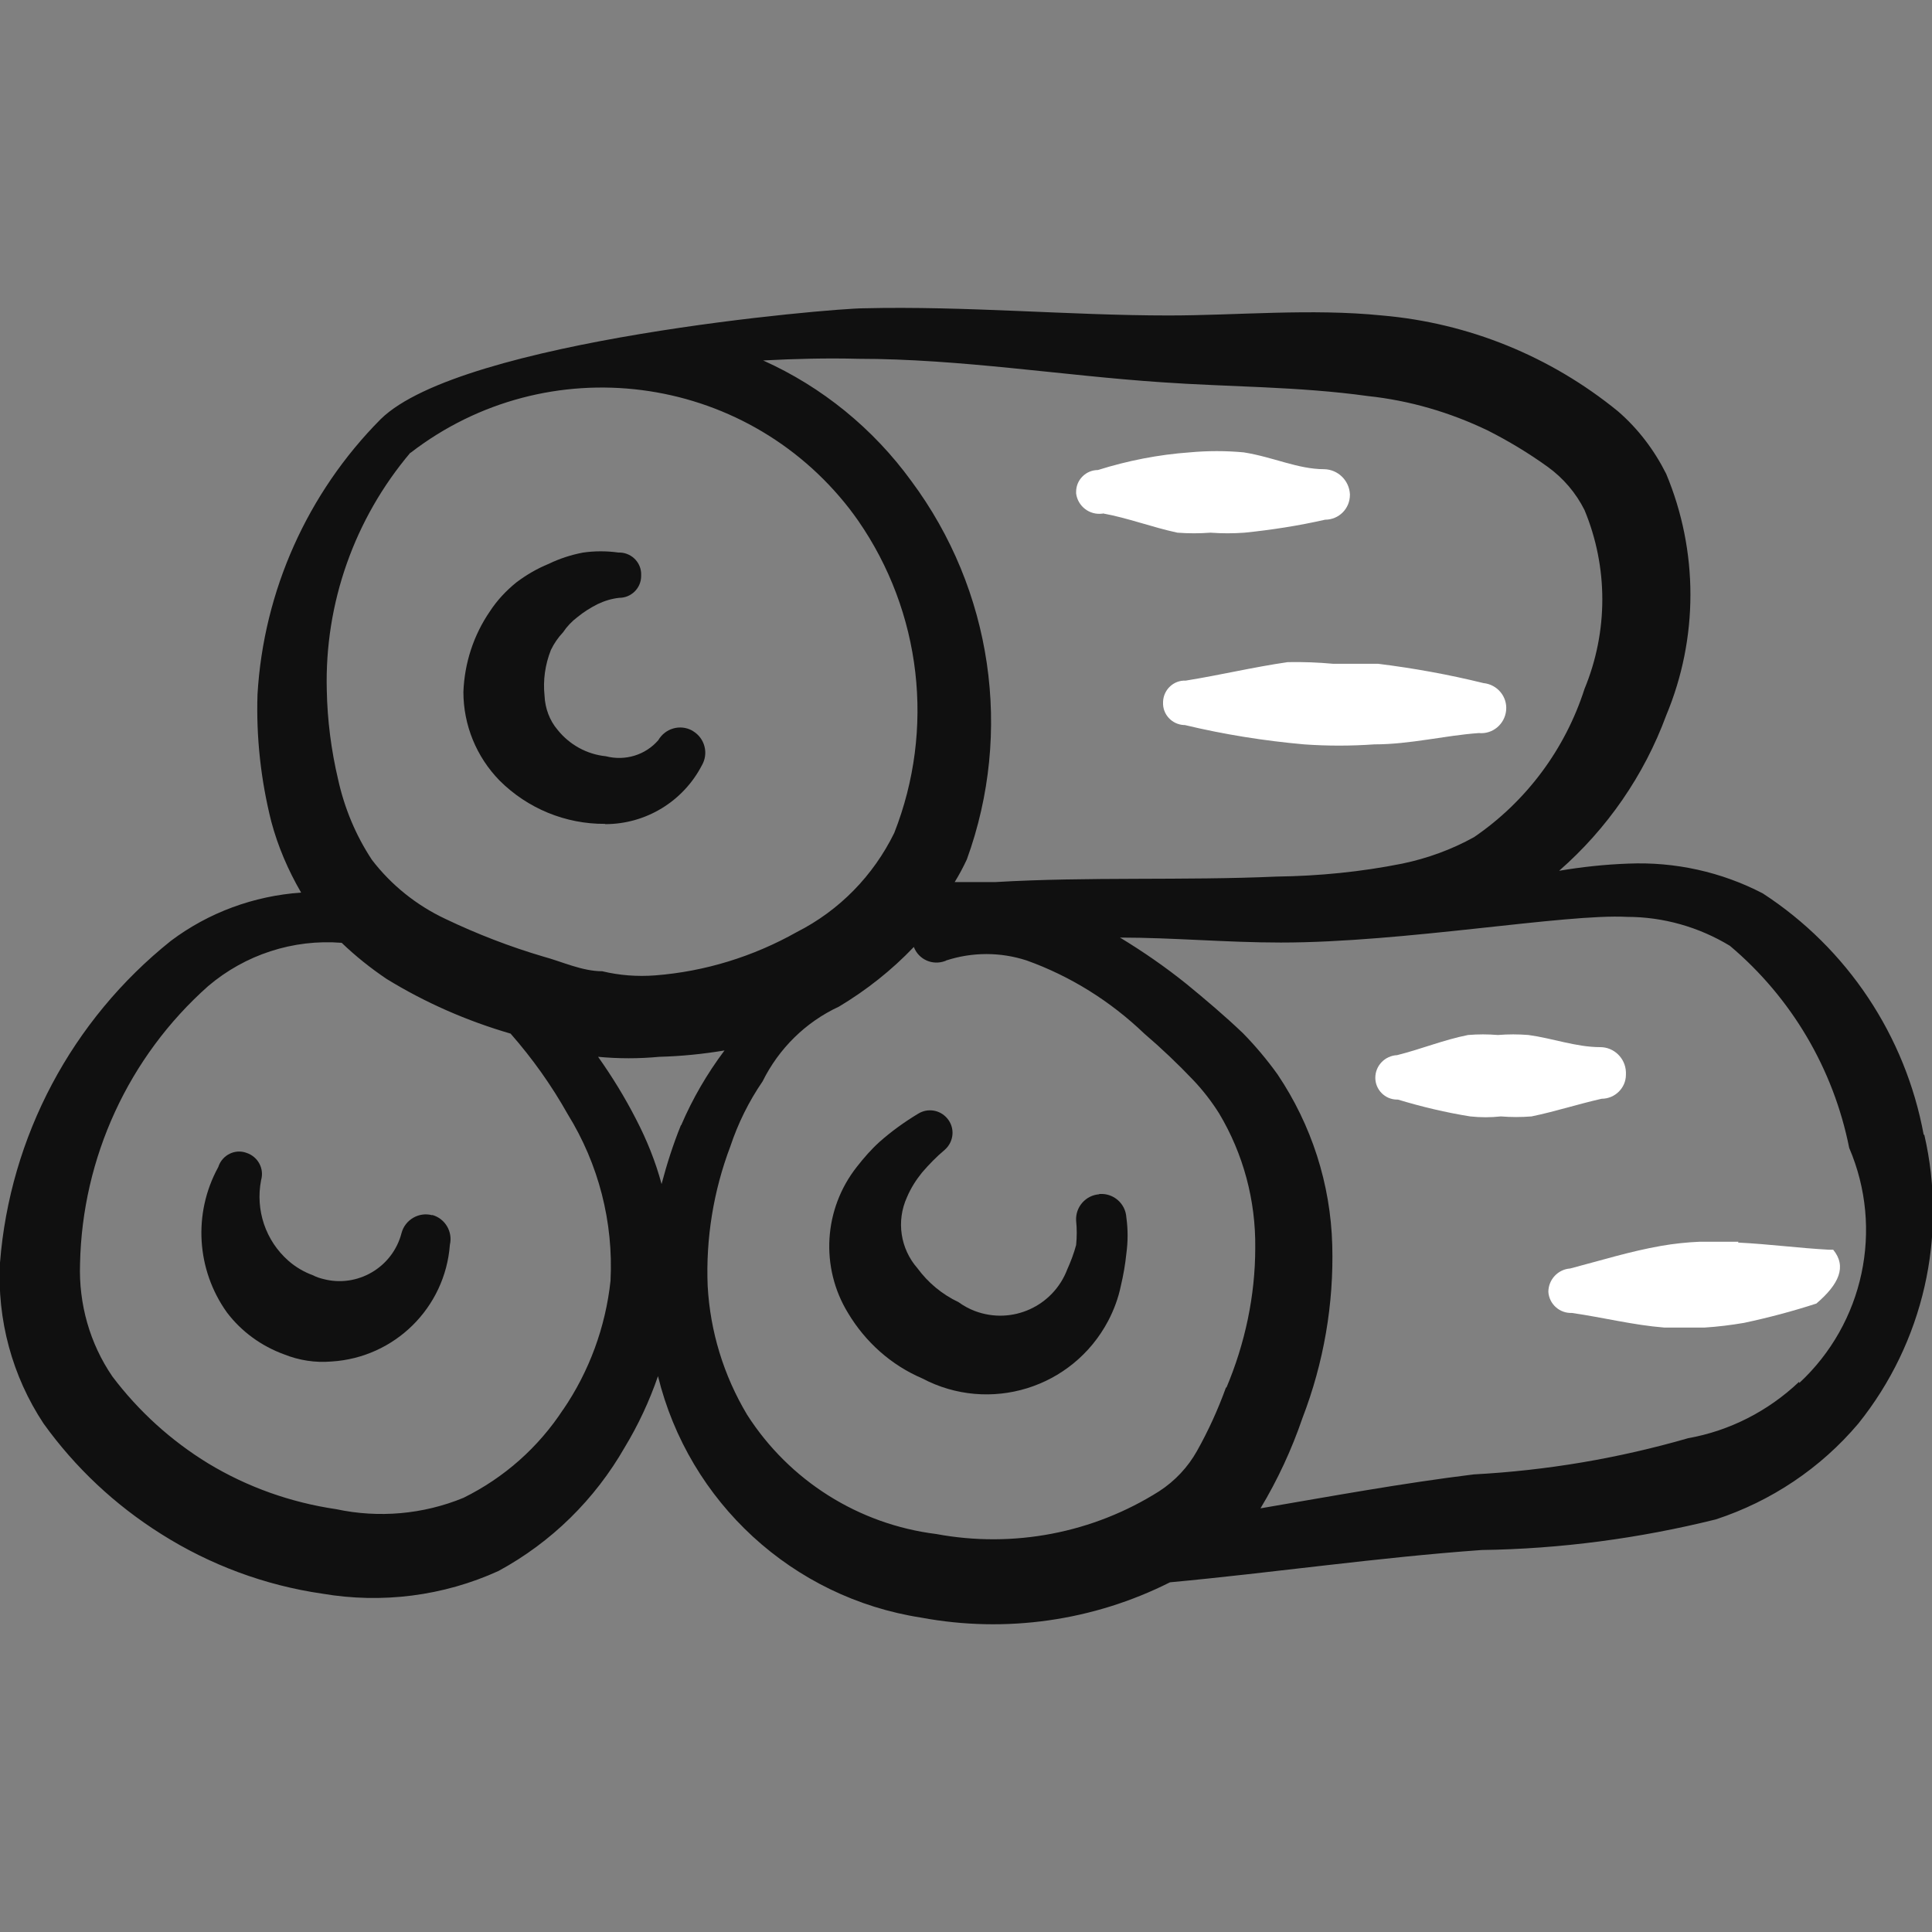 <svg xmlns="http://www.w3.org/2000/svg" id="Layer_1" viewBox="0 0 700 700"><rect x="0" y="0" width="700" height="700" fill="#808080" stroke="none"/><defs><style>      .st0 {        fill: #fff;      }      .st0, .st1 {        fill-rule: evenodd;      }      .st1 {        fill: #101010;      }    </style></defs><path class="st0" d="M629.9,449.9h-14c-4.7.2-9.4.7-14,1.5-11.4,2-21.9,5.3-33,8.2-4.4.3-7.9,4-7.9,8.5.3,4.4,4.1,7.8,8.5,7.6,11.7,1.7,22.2,4.4,33.5,5.3h14.6c4.8-.3,9.6-.9,14.3-1.7,8.9-1.9,17.6-4.2,26.2-7,8.2-7,11.1-13.4,6.1-19.5h-1.5c-11.1-.6-21.3-2-33-2.6Z"></path><path class="st1" d="M697,411.2c-6.6-35.9-27.7-67.6-58.3-87.5-15-7.8-31.8-11.5-48.7-10.8-8.4.3-16.8,1.2-25.1,2.6,17.4-15.2,30.8-34.6,38.8-56.3,11.7-28,11.7-59.5,0-87.5-4.3-8.6-10.2-16.4-17.5-22.7-24.4-19.9-54.1-32-85.5-34.7-25.7-2.6-52.5,0-77.3,0-35.9,0-73.5-3.5-110.5-2.6-11.4,0-145.8,11.4-175,40.2-26.5,26.7-42.4,62.2-44.6,99.7-.5,15.5,1.2,31,5,46.1,2.4,9,6.1,17.6,10.8,25.7-17.1,1.2-33.5,7.2-47.2,17.5C26,369.6,3.6,411.8,0,457.5c-1.1,20.6,4.4,41.1,15.8,58.3,11.5,16,25.9,29.5,42.6,40,17.7,11.2,37.6,18.6,58.3,21.6,21.6,3.7,43.9.9,63.9-8.2,19.2-10.4,35-26,45.8-44.9,4.9-8.1,8.9-16.7,12-25.7,11.2,45.7,48.8,80.3,95.4,87.5,30.6,5.7,62.3,1.2,90.1-12.8,37.6-3.5,75.2-9,112.9-11.7,28.6-.4,57.1-4.2,84.9-11.1,20.1-6.6,38-18.6,51.6-34.7,23.6-29.4,32.4-68,23.9-104.7ZM310.9,130c37,0,74.1,6.1,110,8.5,23.9,1.7,49.6,1.5,74.7,5,15.1,1.6,29.8,5.9,43.5,12.5,7.5,3.8,14.8,8.2,21.6,13.1,5.7,4.1,10.3,9.5,13.4,15.7,8.6,20.7,8.6,44,0,64.8-7,21.8-21,40.7-40,53.7-8.1,4.5-16.9,7.7-26,9.6-15,3-30.2,4.5-45.5,4.7-33.8,1.5-68.3,0-102.1,2h-14.6c1.6-2.6,3.1-5.4,4.4-8.2,16.8-46.2,9.2-97.7-20.1-137.1-13.8-19-32.3-34.1-53.7-43.7,11.4-.6,23-.9,34.4-.6ZM148.7,164.1c49.6-38.3,120.8-29.2,159.2,20.4,1,1.3,2,2.7,3,4.1,23,33.2,27.9,75.6,13.1,113.2-7.6,15.5-19.9,28.1-35.3,35.9-15.8,8.9-33.3,14.3-51.3,15.7-6.5.5-13,0-19.2-1.5-7.3,0-14.6-3.5-21.3-5.3-12.2-3.6-24.1-8.2-35.6-13.7-10.4-4.9-19.5-12.2-26.5-21.3-5.9-8.9-10-18.8-12.3-29.2-2.5-10.6-3.9-21.5-4.1-32.4-.8-31.4,10-62,30.3-86ZM204.1,510.6c-9,13.8-21.4,24.8-36.2,32.1-14.6,6-30.7,7.4-46.1,4.1-16.4-2.4-32.2-8-46.4-16.6-13.4-8.2-25.2-18.9-34.7-31.5-8.2-12-12.2-26.3-11.7-40.8.8-38.5,17.6-75,46.4-100.6,13.4-11.4,30.8-17.1,48.4-15.7,5,4.8,10.5,9.2,16.3,13.1,14,8.6,29.1,15.2,44.9,19.8,7.9,9,14.8,18.7,20.7,29.2,11.2,18.1,16.6,39.1,15.5,60.4-1.8,16.7-7.7,32.8-17.2,46.7ZM246.7,407.7c-2.8,6.9-5.1,14.1-7,21.3-2.2-8.2-5.4-16.1-9.3-23.6-4-7.8-8.6-15.3-13.7-22.5h0c7.4.7,14.8.7,22.2,0,7.9-.2,15.8-1,23.6-2.3h0c-6.3,8.4-11.6,17.5-15.7,27.1ZM444.2,502.7c-2.9,8-6.4,15.7-10.5,23-3.3,5.9-8,10.9-13.7,14.6-24,15.2-52.9,20.7-80.8,15.5-28.1-3.5-53.2-19.3-68.5-43.2-8.5-14.2-13.4-30.2-14.3-46.7-.7-17.2,2.1-34.4,8.2-50.5,2.8-8.4,6.7-16.3,11.7-23.6,5.9-11.9,15.6-21.5,27.7-27.1,10-6,19.1-13.2,27.1-21.6h0c1.7,4.5,6.7,6.8,11.3,5.1.1,0,.3-.1.4-.2,9.5-3.1,19.7-3.1,29.2,0,15.9,5.7,30.4,14.8,42.6,26.5,6.2,5.3,12.2,11,17.8,16.9,3.5,3.7,6.6,7.7,9.3,12,8.8,14.7,13.3,31.6,13.1,48.7,0,17.4-3.7,34.7-10.5,50.8v-.3ZM651.8,500.7c-11.2,10.6-25.1,17.7-40.2,20.4-25.3,7.3-51.3,11.7-77.6,13.1-26,3.2-51.6,7.9-77.3,12.3,6.2-10.3,11.3-21.3,15.2-32.7,7.7-20,11.4-41.3,10.8-62.7-.6-22.1-7.5-43.5-19.8-61.8-3.8-5.3-8-10.3-12.5-14.9-6.7-6.4-13.7-12.3-20.4-17.8-7.7-6.2-15.8-11.8-24.2-16.9,19.2,0,38.5,1.8,58.3,1.8,44.6,0,103-10.5,125.4-9.3,13.2,0,26.1,3.7,37.3,10.5,22.3,18.8,37.5,44.6,43.2,73.2,12.6,29.4,5.3,63.5-18.1,85.2v-.3Z"></path><path class="st0" d="M399.5,186c9.3,1.7,17.8,5,27.1,7,4,.3,8,.3,12,0,4.1.3,8.2.3,12.3,0,9.8-1,19.5-2.5,29.2-4.7,5,0,9-4,9-9,0,0,0-.2,0-.3-.3-5-4.4-8.9-9.3-9-9.6,0-18.4-4.4-29.2-6.1-6.5-.6-13-.6-19.5,0-11.3.8-22.5,3-33.3,6.4-4.3,0-7.9,3.5-7.9,7.9,0,.2,0,.4,0,.6.6,4.6,4.8,7.9,9.5,7.3,0,0,.1,0,.2,0Z"></path><path class="st0" d="M466.6,239.9c-12.5,1.8-24.5,4.7-37,6.7-4.3-.2-8,3.2-8.2,7.6,0,0,0,.2,0,.3-.2,4.3,3.2,8,7.6,8.2,0,0,.2,0,.3,0,14.2,3.4,28.6,5.7,43.2,7,8.4.6,16.9.6,25.4,0,13.1,0,25.4-3.2,37.9-4.1,5,.5,9.4-3.2,9.9-8.2.5-5-3.2-9.4-8.2-9.9h0c-12.6-3.1-25.3-5.4-38.2-7h-16.3c-5.4-.5-10.9-.7-16.3-.6Z"></path><path class="st0" d="M589.1,388.4c-.2-5-4.3-9-9.3-9-8.7,0-17.2-3.2-26-4.4-3.7-.3-7.4-.3-11.1,0-3.6-.3-7.2-.3-10.8,0-9,1.8-16.6,5-25.7,7.3-4.4.2-7.9,3.8-7.9,8.2,0,4.3,3.5,7.9,7.9,7.9,0,0,.2,0,.3,0,8.6,2.6,17.4,4.7,26.2,6.1,3.7.4,7.4.4,11.1,0,3.7.3,7.4.3,11.1,0,8.7-1.8,16.6-4.4,25.4-6.4,4.8,0,8.8-3.9,8.8-8.7,0-.3,0-.6,0-.9Z"></path><path class="st1" d="M219.3,298.6c14.7,0,28.2-8.2,35-21.3,2.5-4.3,1.1-9.8-3.2-12.4,0,0-.2-.1-.3-.2-4.4-2.4-9.8-.8-12.3,3.5-4.7,5.4-12,7.6-19,5.8-6.9-.7-13.2-4.2-17.5-9.6-2.9-3.4-4.5-7.8-4.7-12.3-.6-5.6.2-11.3,2.3-16.6,1.1-2.3,2.6-4.5,4.4-6.4,1.4-2.1,3.2-4,5.2-5.5,2.2-1.8,4.7-3.4,7.3-4.7,2.5-1.2,5.1-2,7.9-2.3,4.3,0,7.9-3.5,7.9-7.9,0,0,0-.2,0-.3.2-4.3-3.2-8-7.6-8.2-.2,0-.4,0-.6,0-4.3-.6-8.6-.6-12.8,0-4.3.8-8.6,2.2-12.5,4.1-4.2,1.7-8.1,4-11.7,6.7-3.7,3-7,6.5-9.6,10.5-5.9,8.6-9.2,18.7-9.6,29.2,0,12,4.7,23.5,13.1,32.1,10.1,10.1,23.9,15.8,38.2,15.7Z"></path><path class="st1" d="M156.6,440.3c-4.8-1.3-9.8,1.6-11.1,6.4,0,0,0,0,0,0-3.2,12.5-16,20-28.4,16.7-1.2-.3-2.5-.7-3.6-1.3-3.3-1.2-6.4-3-9-5.3-8.3-7.3-12-18.4-9.9-29.2,1.2-4.2-1.1-8.5-5.3-9.9-4.1-1.5-8.6.7-10.1,4.8,0,.2-.1.3-.2.5-9.1,16.7-7.8,37.1,3.2,52.5,5.3,7,12.5,12.2,20.7,15.2,5.5,2.2,11.3,3.1,17.2,2.6,22.9-1.4,41.2-19.5,42.9-42.3,1.1-4.7-1.7-9.5-6.4-10.8Z"></path><path class="st1" d="M398.4,432.7c-5,.3-8.8,4.6-8.5,9.6,0,0,0,0,0,0,.3,2.9.3,5.8,0,8.8-.8,3-1.9,5.9-3.2,8.8-5.1,13.4-20,20.2-33.5,15.1-2.1-.8-4.1-1.9-5.9-3.2-5.9-2.8-11-7-14.9-12.3-6.2-7.1-7.7-17.1-3.8-25.7,1.4-3.3,3.3-6.3,5.5-9,2.5-2.9,5.2-5.7,8.2-8.2,3.4-3,3.8-8.1.8-11.5-2.6-3-7-3.7-10.4-1.6-5,3-9.7,6.4-14,10.2-3,2.7-5.7,5.8-8.2,9-12.1,15.3-13.4,36.5-3.2,53.1,6.3,10.5,15.6,18.8,26.8,23.6,24.4,12.9,54.5,3.6,67.4-20.8,2.1-4,3.7-8.3,4.6-12.7.9-3.8,1.6-7.7,2-11.7.6-4.4.6-8.8,0-13.1-.3-5-4.6-8.8-9.6-8.5-.1,0-.2,0-.4,0Z"></path></svg>